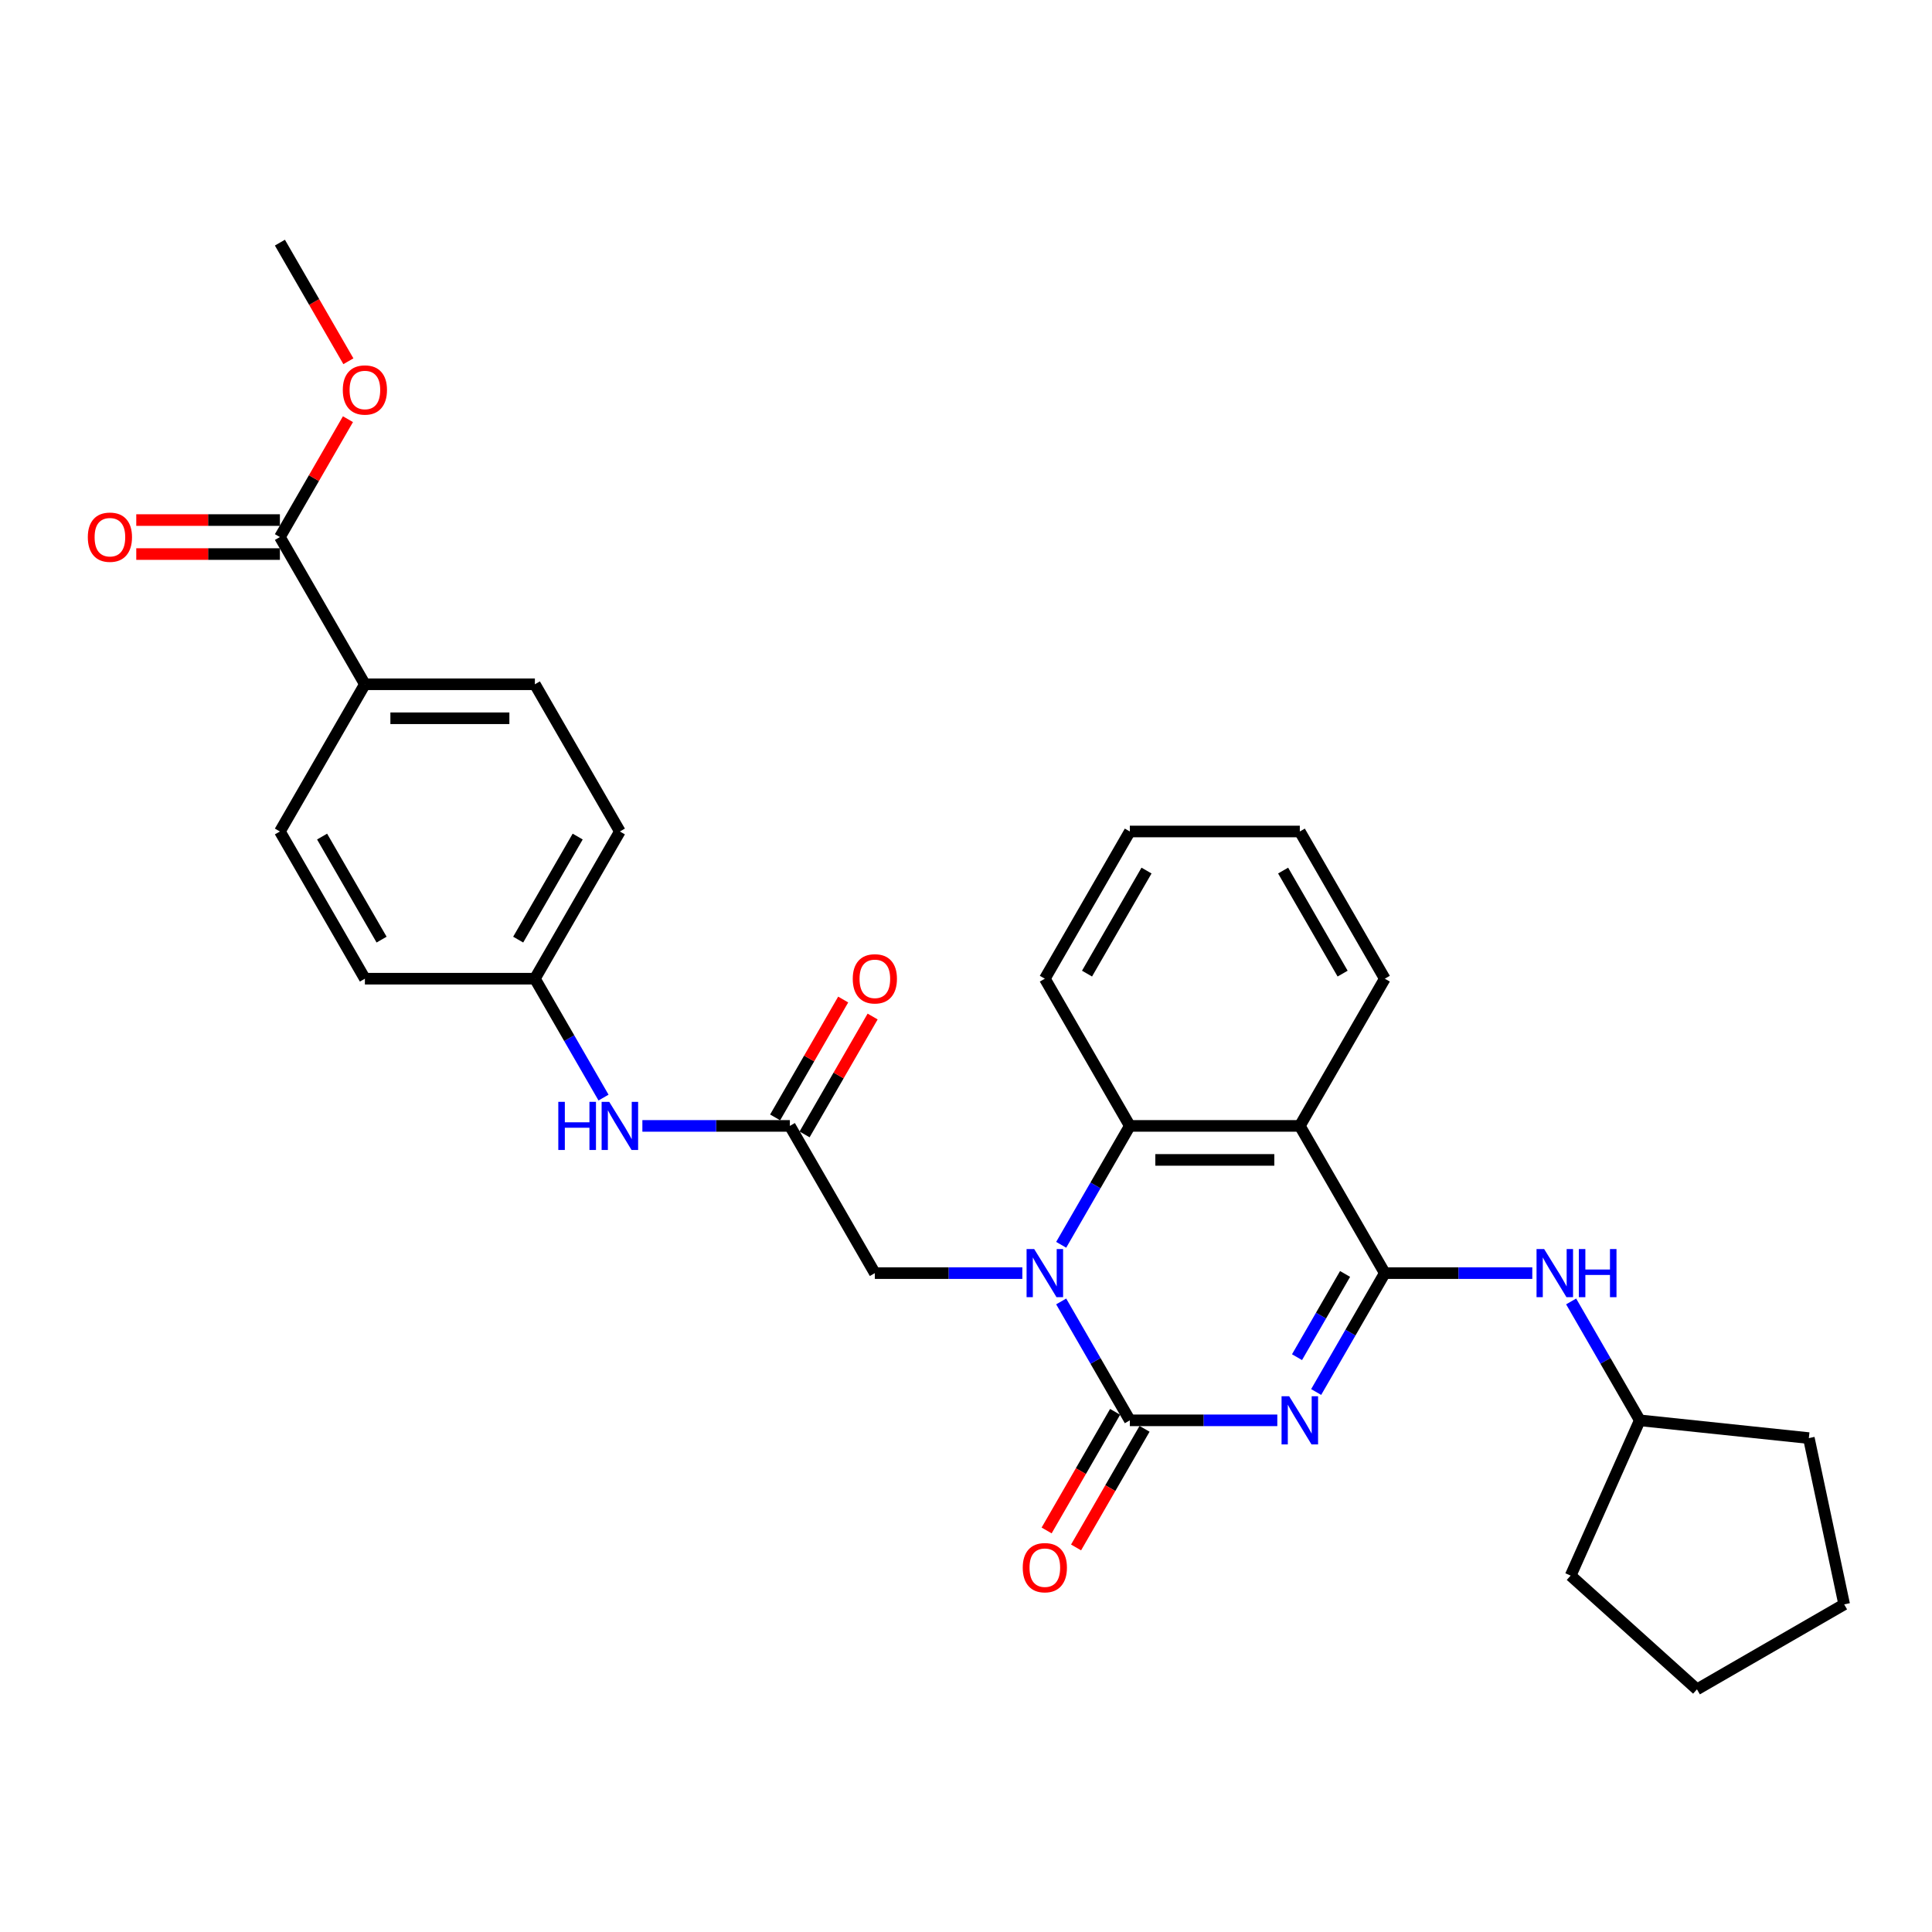 <?xml version='1.0' encoding='iso-8859-1'?>
<svg version='1.1' baseProfile='full'
              xmlns='http://www.w3.org/2000/svg'
                      xmlns:rdkit='http://www.rdkit.org/xml'
                      xmlns:xlink='http://www.w3.org/1999/xlink'
                  xml:space='preserve'
width='1000px' height='1000px' viewBox='0 0 1000 1000'>
<!-- END OF HEADER -->
<rect style='opacity:1.0;fill:#FFFFFF;stroke:none' width='1000' height='1000' x='0' y='0'> </rect>
<path class='bond-0' d='M 661.133,735.161 L 622.965,735.161' style='fill:none;fill-rule:evenodd;stroke:#0000FF;stroke-width:6px;stroke-linecap:butt;stroke-linejoin:miter;stroke-opacity:1' />
<path class='bond-0' d='M 622.965,735.161 L 584.798,735.161' style='fill:none;fill-rule:evenodd;stroke:#000000;stroke-width:6px;stroke-linecap:butt;stroke-linejoin:miter;stroke-opacity:1' />
<path class='bond-1' d='M 681.245,720.503 L 699.009,689.734' style='fill:none;fill-rule:evenodd;stroke:#0000FF;stroke-width:6px;stroke-linecap:butt;stroke-linejoin:miter;stroke-opacity:1' />
<path class='bond-1' d='M 699.009,689.734 L 716.774,658.964' style='fill:none;fill-rule:evenodd;stroke:#000000;stroke-width:6px;stroke-linecap:butt;stroke-linejoin:miter;stroke-opacity:1' />
<path class='bond-1' d='M 671.335,702.474 L 683.77,680.935' style='fill:none;fill-rule:evenodd;stroke:#0000FF;stroke-width:6px;stroke-linecap:butt;stroke-linejoin:miter;stroke-opacity:1' />
<path class='bond-1' d='M 683.77,680.935 L 696.205,659.397' style='fill:none;fill-rule:evenodd;stroke:#000000;stroke-width:6px;stroke-linecap:butt;stroke-linejoin:miter;stroke-opacity:1' />
<path class='bond-2' d='M 584.798,735.161 L 567.033,704.392' style='fill:none;fill-rule:evenodd;stroke:#000000;stroke-width:6px;stroke-linecap:butt;stroke-linejoin:miter;stroke-opacity:1' />
<path class='bond-2' d='M 567.033,704.392 L 549.268,673.623' style='fill:none;fill-rule:evenodd;stroke:#0000FF;stroke-width:6px;stroke-linecap:butt;stroke-linejoin:miter;stroke-opacity:1' />
<path class='bond-9' d='M 577.178,730.762 L 559.454,761.461' style='fill:none;fill-rule:evenodd;stroke:#000000;stroke-width:6px;stroke-linecap:butt;stroke-linejoin:miter;stroke-opacity:1' />
<path class='bond-9' d='M 559.454,761.461 L 541.73,792.159' style='fill:none;fill-rule:evenodd;stroke:#FF0000;stroke-width:6px;stroke-linecap:butt;stroke-linejoin:miter;stroke-opacity:1' />
<path class='bond-9' d='M 592.417,739.56 L 574.693,770.259' style='fill:none;fill-rule:evenodd;stroke:#000000;stroke-width:6px;stroke-linecap:butt;stroke-linejoin:miter;stroke-opacity:1' />
<path class='bond-9' d='M 574.693,770.259 L 556.969,800.958' style='fill:none;fill-rule:evenodd;stroke:#FF0000;stroke-width:6px;stroke-linecap:butt;stroke-linejoin:miter;stroke-opacity:1' />
<path class='bond-3' d='M 716.774,658.964 L 672.782,582.768' style='fill:none;fill-rule:evenodd;stroke:#000000;stroke-width:6px;stroke-linecap:butt;stroke-linejoin:miter;stroke-opacity:1' />
<path class='bond-5' d='M 716.774,658.964 L 754.942,658.964' style='fill:none;fill-rule:evenodd;stroke:#000000;stroke-width:6px;stroke-linecap:butt;stroke-linejoin:miter;stroke-opacity:1' />
<path class='bond-5' d='M 754.942,658.964 L 793.109,658.964' style='fill:none;fill-rule:evenodd;stroke:#0000FF;stroke-width:6px;stroke-linecap:butt;stroke-linejoin:miter;stroke-opacity:1' />
<path class='bond-7' d='M 529.156,658.964 L 490.989,658.964' style='fill:none;fill-rule:evenodd;stroke:#0000FF;stroke-width:6px;stroke-linecap:butt;stroke-linejoin:miter;stroke-opacity:1' />
<path class='bond-7' d='M 490.989,658.964 L 452.821,658.964' style='fill:none;fill-rule:evenodd;stroke:#000000;stroke-width:6px;stroke-linecap:butt;stroke-linejoin:miter;stroke-opacity:1' />
<path class='bond-30' d='M 549.268,644.306 L 567.033,613.537' style='fill:none;fill-rule:evenodd;stroke:#0000FF;stroke-width:6px;stroke-linecap:butt;stroke-linejoin:miter;stroke-opacity:1' />
<path class='bond-30' d='M 567.033,613.537 L 584.798,582.768' style='fill:none;fill-rule:evenodd;stroke:#000000;stroke-width:6px;stroke-linecap:butt;stroke-linejoin:miter;stroke-opacity:1' />
<path class='bond-4' d='M 672.782,582.768 L 584.798,582.768' style='fill:none;fill-rule:evenodd;stroke:#000000;stroke-width:6px;stroke-linecap:butt;stroke-linejoin:miter;stroke-opacity:1' />
<path class='bond-4' d='M 659.584,600.365 L 597.995,600.365' style='fill:none;fill-rule:evenodd;stroke:#000000;stroke-width:6px;stroke-linecap:butt;stroke-linejoin:miter;stroke-opacity:1' />
<path class='bond-18' d='M 672.782,582.768 L 716.774,506.571' style='fill:none;fill-rule:evenodd;stroke:#000000;stroke-width:6px;stroke-linecap:butt;stroke-linejoin:miter;stroke-opacity:1' />
<path class='bond-22' d='M 584.798,582.768 L 540.806,506.571' style='fill:none;fill-rule:evenodd;stroke:#000000;stroke-width:6px;stroke-linecap:butt;stroke-linejoin:miter;stroke-opacity:1' />
<path class='bond-19' d='M 813.221,673.623 L 830.986,704.392' style='fill:none;fill-rule:evenodd;stroke:#0000FF;stroke-width:6px;stroke-linecap:butt;stroke-linejoin:miter;stroke-opacity:1' />
<path class='bond-19' d='M 830.986,704.392 L 848.75,735.161' style='fill:none;fill-rule:evenodd;stroke:#000000;stroke-width:6px;stroke-linecap:butt;stroke-linejoin:miter;stroke-opacity:1' />
<path class='bond-6' d='M 408.829,582.768 L 452.821,658.964' style='fill:none;fill-rule:evenodd;stroke:#000000;stroke-width:6px;stroke-linecap:butt;stroke-linejoin:miter;stroke-opacity:1' />
<path class='bond-10' d='M 408.829,582.768 L 370.662,582.768' style='fill:none;fill-rule:evenodd;stroke:#000000;stroke-width:6px;stroke-linecap:butt;stroke-linejoin:miter;stroke-opacity:1' />
<path class='bond-10' d='M 370.662,582.768 L 332.494,582.768' style='fill:none;fill-rule:evenodd;stroke:#0000FF;stroke-width:6px;stroke-linecap:butt;stroke-linejoin:miter;stroke-opacity:1' />
<path class='bond-12' d='M 416.449,587.167 L 434.061,556.662' style='fill:none;fill-rule:evenodd;stroke:#000000;stroke-width:6px;stroke-linecap:butt;stroke-linejoin:miter;stroke-opacity:1' />
<path class='bond-12' d='M 434.061,556.662 L 451.673,526.157' style='fill:none;fill-rule:evenodd;stroke:#FF0000;stroke-width:6px;stroke-linecap:butt;stroke-linejoin:miter;stroke-opacity:1' />
<path class='bond-12' d='M 401.21,578.369 L 418.822,547.863' style='fill:none;fill-rule:evenodd;stroke:#000000;stroke-width:6px;stroke-linecap:butt;stroke-linejoin:miter;stroke-opacity:1' />
<path class='bond-12' d='M 418.822,547.863 L 436.434,517.358' style='fill:none;fill-rule:evenodd;stroke:#FF0000;stroke-width:6px;stroke-linecap:butt;stroke-linejoin:miter;stroke-opacity:1' />
<path class='bond-8' d='M 144.877,277.982 L 188.869,354.178' style='fill:none;fill-rule:evenodd;stroke:#000000;stroke-width:6px;stroke-linecap:butt;stroke-linejoin:miter;stroke-opacity:1' />
<path class='bond-13' d='M 144.877,269.183 L 107.703,269.183' style='fill:none;fill-rule:evenodd;stroke:#000000;stroke-width:6px;stroke-linecap:butt;stroke-linejoin:miter;stroke-opacity:1' />
<path class='bond-13' d='M 107.703,269.183 L 70.53,269.183' style='fill:none;fill-rule:evenodd;stroke:#FF0000;stroke-width:6px;stroke-linecap:butt;stroke-linejoin:miter;stroke-opacity:1' />
<path class='bond-13' d='M 144.877,286.78 L 107.703,286.78' style='fill:none;fill-rule:evenodd;stroke:#000000;stroke-width:6px;stroke-linecap:butt;stroke-linejoin:miter;stroke-opacity:1' />
<path class='bond-13' d='M 107.703,286.78 L 70.53,286.78' style='fill:none;fill-rule:evenodd;stroke:#FF0000;stroke-width:6px;stroke-linecap:butt;stroke-linejoin:miter;stroke-opacity:1' />
<path class='bond-17' d='M 144.877,277.982 L 162.489,247.476' style='fill:none;fill-rule:evenodd;stroke:#000000;stroke-width:6px;stroke-linecap:butt;stroke-linejoin:miter;stroke-opacity:1' />
<path class='bond-17' d='M 162.489,247.476 L 180.101,216.971' style='fill:none;fill-rule:evenodd;stroke:#FF0000;stroke-width:6px;stroke-linecap:butt;stroke-linejoin:miter;stroke-opacity:1' />
<path class='bond-16' d='M 312.382,568.11 L 294.618,537.341' style='fill:none;fill-rule:evenodd;stroke:#0000FF;stroke-width:6px;stroke-linecap:butt;stroke-linejoin:miter;stroke-opacity:1' />
<path class='bond-16' d='M 294.618,537.341 L 276.853,506.571' style='fill:none;fill-rule:evenodd;stroke:#000000;stroke-width:6px;stroke-linecap:butt;stroke-linejoin:miter;stroke-opacity:1' />
<path class='bond-11' d='M 188.869,354.178 L 276.853,354.178' style='fill:none;fill-rule:evenodd;stroke:#000000;stroke-width:6px;stroke-linecap:butt;stroke-linejoin:miter;stroke-opacity:1' />
<path class='bond-11' d='M 202.066,371.775 L 263.655,371.775' style='fill:none;fill-rule:evenodd;stroke:#000000;stroke-width:6px;stroke-linecap:butt;stroke-linejoin:miter;stroke-opacity:1' />
<path class='bond-33' d='M 188.869,354.178 L 144.877,430.375' style='fill:none;fill-rule:evenodd;stroke:#000000;stroke-width:6px;stroke-linecap:butt;stroke-linejoin:miter;stroke-opacity:1' />
<path class='bond-14' d='M 144.877,430.375 L 188.869,506.571' style='fill:none;fill-rule:evenodd;stroke:#000000;stroke-width:6px;stroke-linecap:butt;stroke-linejoin:miter;stroke-opacity:1' />
<path class='bond-14' d='M 166.715,433.006 L 197.509,486.343' style='fill:none;fill-rule:evenodd;stroke:#000000;stroke-width:6px;stroke-linecap:butt;stroke-linejoin:miter;stroke-opacity:1' />
<path class='bond-15' d='M 276.853,354.178 L 320.845,430.375' style='fill:none;fill-rule:evenodd;stroke:#000000;stroke-width:6px;stroke-linecap:butt;stroke-linejoin:miter;stroke-opacity:1' />
<path class='bond-20' d='M 276.853,506.571 L 188.869,506.571' style='fill:none;fill-rule:evenodd;stroke:#000000;stroke-width:6px;stroke-linecap:butt;stroke-linejoin:miter;stroke-opacity:1' />
<path class='bond-21' d='M 276.853,506.571 L 320.845,430.375' style='fill:none;fill-rule:evenodd;stroke:#000000;stroke-width:6px;stroke-linecap:butt;stroke-linejoin:miter;stroke-opacity:1' />
<path class='bond-21' d='M 268.212,486.343 L 299.007,433.006' style='fill:none;fill-rule:evenodd;stroke:#000000;stroke-width:6px;stroke-linecap:butt;stroke-linejoin:miter;stroke-opacity:1' />
<path class='bond-23' d='M 180.325,186.986 L 162.601,156.287' style='fill:none;fill-rule:evenodd;stroke:#FF0000;stroke-width:6px;stroke-linecap:butt;stroke-linejoin:miter;stroke-opacity:1' />
<path class='bond-23' d='M 162.601,156.287 L 144.877,125.589' style='fill:none;fill-rule:evenodd;stroke:#000000;stroke-width:6px;stroke-linecap:butt;stroke-linejoin:miter;stroke-opacity:1' />
<path class='bond-26' d='M 716.774,506.571 L 672.782,430.375' style='fill:none;fill-rule:evenodd;stroke:#000000;stroke-width:6px;stroke-linecap:butt;stroke-linejoin:miter;stroke-opacity:1' />
<path class='bond-26' d='M 694.936,503.94 L 664.141,450.603' style='fill:none;fill-rule:evenodd;stroke:#000000;stroke-width:6px;stroke-linecap:butt;stroke-linejoin:miter;stroke-opacity:1' />
<path class='bond-24' d='M 848.75,735.161 L 936.253,744.358' style='fill:none;fill-rule:evenodd;stroke:#000000;stroke-width:6px;stroke-linecap:butt;stroke-linejoin:miter;stroke-opacity:1' />
<path class='bond-25' d='M 848.75,735.161 L 812.964,815.539' style='fill:none;fill-rule:evenodd;stroke:#000000;stroke-width:6px;stroke-linecap:butt;stroke-linejoin:miter;stroke-opacity:1' />
<path class='bond-32' d='M 540.806,506.571 L 584.798,430.375' style='fill:none;fill-rule:evenodd;stroke:#000000;stroke-width:6px;stroke-linecap:butt;stroke-linejoin:miter;stroke-opacity:1' />
<path class='bond-32' d='M 562.644,503.94 L 593.438,450.603' style='fill:none;fill-rule:evenodd;stroke:#000000;stroke-width:6px;stroke-linecap:butt;stroke-linejoin:miter;stroke-opacity:1' />
<path class='bond-29' d='M 936.253,744.358 L 954.545,830.419' style='fill:none;fill-rule:evenodd;stroke:#000000;stroke-width:6px;stroke-linecap:butt;stroke-linejoin:miter;stroke-opacity:1' />
<path class='bond-28' d='M 812.964,815.539 L 878.349,874.411' style='fill:none;fill-rule:evenodd;stroke:#000000;stroke-width:6px;stroke-linecap:butt;stroke-linejoin:miter;stroke-opacity:1' />
<path class='bond-27' d='M 672.782,430.375 L 584.798,430.375' style='fill:none;fill-rule:evenodd;stroke:#000000;stroke-width:6px;stroke-linecap:butt;stroke-linejoin:miter;stroke-opacity:1' />
<path class='bond-31' d='M 878.349,874.411 L 954.545,830.419' style='fill:none;fill-rule:evenodd;stroke:#000000;stroke-width:6px;stroke-linecap:butt;stroke-linejoin:miter;stroke-opacity:1' />
<path  class='atom-0' d='M 667.274 722.702
L 675.439 735.9
Q 676.248 737.202, 677.551 739.56
Q 678.853 741.918, 678.923 742.059
L 678.923 722.702
L 682.231 722.702
L 682.231 747.62
L 678.818 747.62
L 670.054 733.19
Q 669.034 731.501, 667.943 729.565
Q 666.887 727.63, 666.57 727.031
L 666.57 747.62
L 663.332 747.62
L 663.332 722.702
L 667.274 722.702
' fill='#0000FF'/>
<path  class='atom-3' d='M 535.298 646.506
L 543.463 659.703
Q 544.272 661.006, 545.574 663.364
Q 546.877 665.722, 546.947 665.862
L 546.947 646.506
L 550.255 646.506
L 550.255 671.423
L 546.841 671.423
L 538.078 656.994
Q 537.057 655.304, 535.966 653.369
Q 534.911 651.433, 534.594 650.835
L 534.594 671.423
L 531.356 671.423
L 531.356 646.506
L 535.298 646.506
' fill='#0000FF'/>
<path  class='atom-6' d='M 799.25 646.506
L 807.415 659.703
Q 808.225 661.006, 809.527 663.364
Q 810.829 665.722, 810.899 665.862
L 810.899 646.506
L 814.208 646.506
L 814.208 671.423
L 810.794 671.423
L 802.031 656.994
Q 801.01 655.304, 799.919 653.369
Q 798.863 651.433, 798.547 650.835
L 798.547 671.423
L 795.309 671.423
L 795.309 646.506
L 799.25 646.506
' fill='#0000FF'/>
<path  class='atom-6' d='M 817.199 646.506
L 820.578 646.506
L 820.578 657.099
L 833.318 657.099
L 833.318 646.506
L 836.696 646.506
L 836.696 671.423
L 833.318 671.423
L 833.318 659.915
L 820.578 659.915
L 820.578 671.423
L 817.199 671.423
L 817.199 646.506
' fill='#0000FF'/>
<path  class='atom-10' d='M 529.368 811.428
Q 529.368 805.445, 532.324 802.102
Q 535.28 798.758, 540.806 798.758
Q 546.331 798.758, 549.287 802.102
Q 552.244 805.445, 552.244 811.428
Q 552.244 817.481, 549.252 820.93
Q 546.261 824.344, 540.806 824.344
Q 535.315 824.344, 532.324 820.93
Q 529.368 817.516, 529.368 811.428
M 540.806 821.528
Q 544.607 821.528, 546.648 818.995
Q 548.724 816.425, 548.724 811.428
Q 548.724 806.536, 546.648 804.072
Q 544.607 801.574, 540.806 801.574
Q 537.005 801.574, 534.928 804.037
Q 532.887 806.501, 532.887 811.428
Q 532.887 816.461, 534.928 818.995
Q 537.005 821.528, 540.806 821.528
' fill='#FF0000'/>
<path  class='atom-11' d='M 288.977 570.309
L 292.356 570.309
L 292.356 580.903
L 305.096 580.903
L 305.096 570.309
L 308.475 570.309
L 308.475 595.226
L 305.096 595.226
L 305.096 583.718
L 292.356 583.718
L 292.356 595.226
L 288.977 595.226
L 288.977 570.309
' fill='#0000FF'/>
<path  class='atom-11' d='M 315.337 570.309
L 323.502 583.507
Q 324.312 584.809, 325.614 587.167
Q 326.916 589.525, 326.986 589.666
L 326.986 570.309
L 330.295 570.309
L 330.295 595.226
L 326.881 595.226
L 318.118 580.797
Q 317.097 579.108, 316.006 577.172
Q 314.95 575.236, 314.633 574.638
L 314.633 595.226
L 311.396 595.226
L 311.396 570.309
L 315.337 570.309
' fill='#0000FF'/>
<path  class='atom-13' d='M 441.383 506.642
Q 441.383 500.659, 444.34 497.315
Q 447.296 493.972, 452.821 493.972
Q 458.347 493.972, 461.303 497.315
Q 464.259 500.659, 464.259 506.642
Q 464.259 512.695, 461.268 516.144
Q 458.276 519.558, 452.821 519.558
Q 447.331 519.558, 444.34 516.144
Q 441.383 512.73, 441.383 506.642
M 452.821 516.742
Q 456.622 516.742, 458.664 514.208
Q 460.74 511.639, 460.74 506.642
Q 460.74 501.75, 458.664 499.286
Q 456.622 496.787, 452.821 496.787
Q 449.02 496.787, 446.944 499.251
Q 444.903 501.715, 444.903 506.642
Q 444.903 511.674, 446.944 514.208
Q 449.02 516.742, 452.821 516.742
' fill='#FF0000'/>
<path  class='atom-14' d='M 45.455 278.052
Q 45.455 272.069, 48.411 268.726
Q 51.367 265.382, 56.892 265.382
Q 62.418 265.382, 65.374 268.726
Q 68.33 272.069, 68.33 278.052
Q 68.33 284.105, 65.339 287.554
Q 62.347 290.968, 56.892 290.968
Q 51.402 290.968, 48.411 287.554
Q 45.455 284.141, 45.455 278.052
M 56.892 288.153
Q 60.693 288.153, 62.735 285.619
Q 64.811 283.05, 64.811 278.052
Q 64.811 273.16, 62.735 270.697
Q 60.693 268.198, 56.892 268.198
Q 53.092 268.198, 51.015 270.661
Q 48.974 273.125, 48.974 278.052
Q 48.974 283.085, 51.015 285.619
Q 53.092 288.153, 56.892 288.153
' fill='#FF0000'/>
<path  class='atom-18' d='M 177.431 201.855
Q 177.431 195.873, 180.387 192.529
Q 183.343 189.186, 188.869 189.186
Q 194.394 189.186, 197.35 192.529
Q 200.307 195.873, 200.307 201.855
Q 200.307 207.909, 197.315 211.358
Q 194.324 214.772, 188.869 214.772
Q 183.379 214.772, 180.387 211.358
Q 177.431 207.944, 177.431 201.855
M 188.869 211.956
Q 192.67 211.956, 194.711 209.422
Q 196.787 206.853, 196.787 201.855
Q 196.787 196.964, 194.711 194.5
Q 192.67 192.001, 188.869 192.001
Q 185.068 192.001, 182.991 194.465
Q 180.95 196.928, 180.95 201.855
Q 180.95 206.888, 182.991 209.422
Q 185.068 211.956, 188.869 211.956
' fill='#FF0000'/>
</svg>
